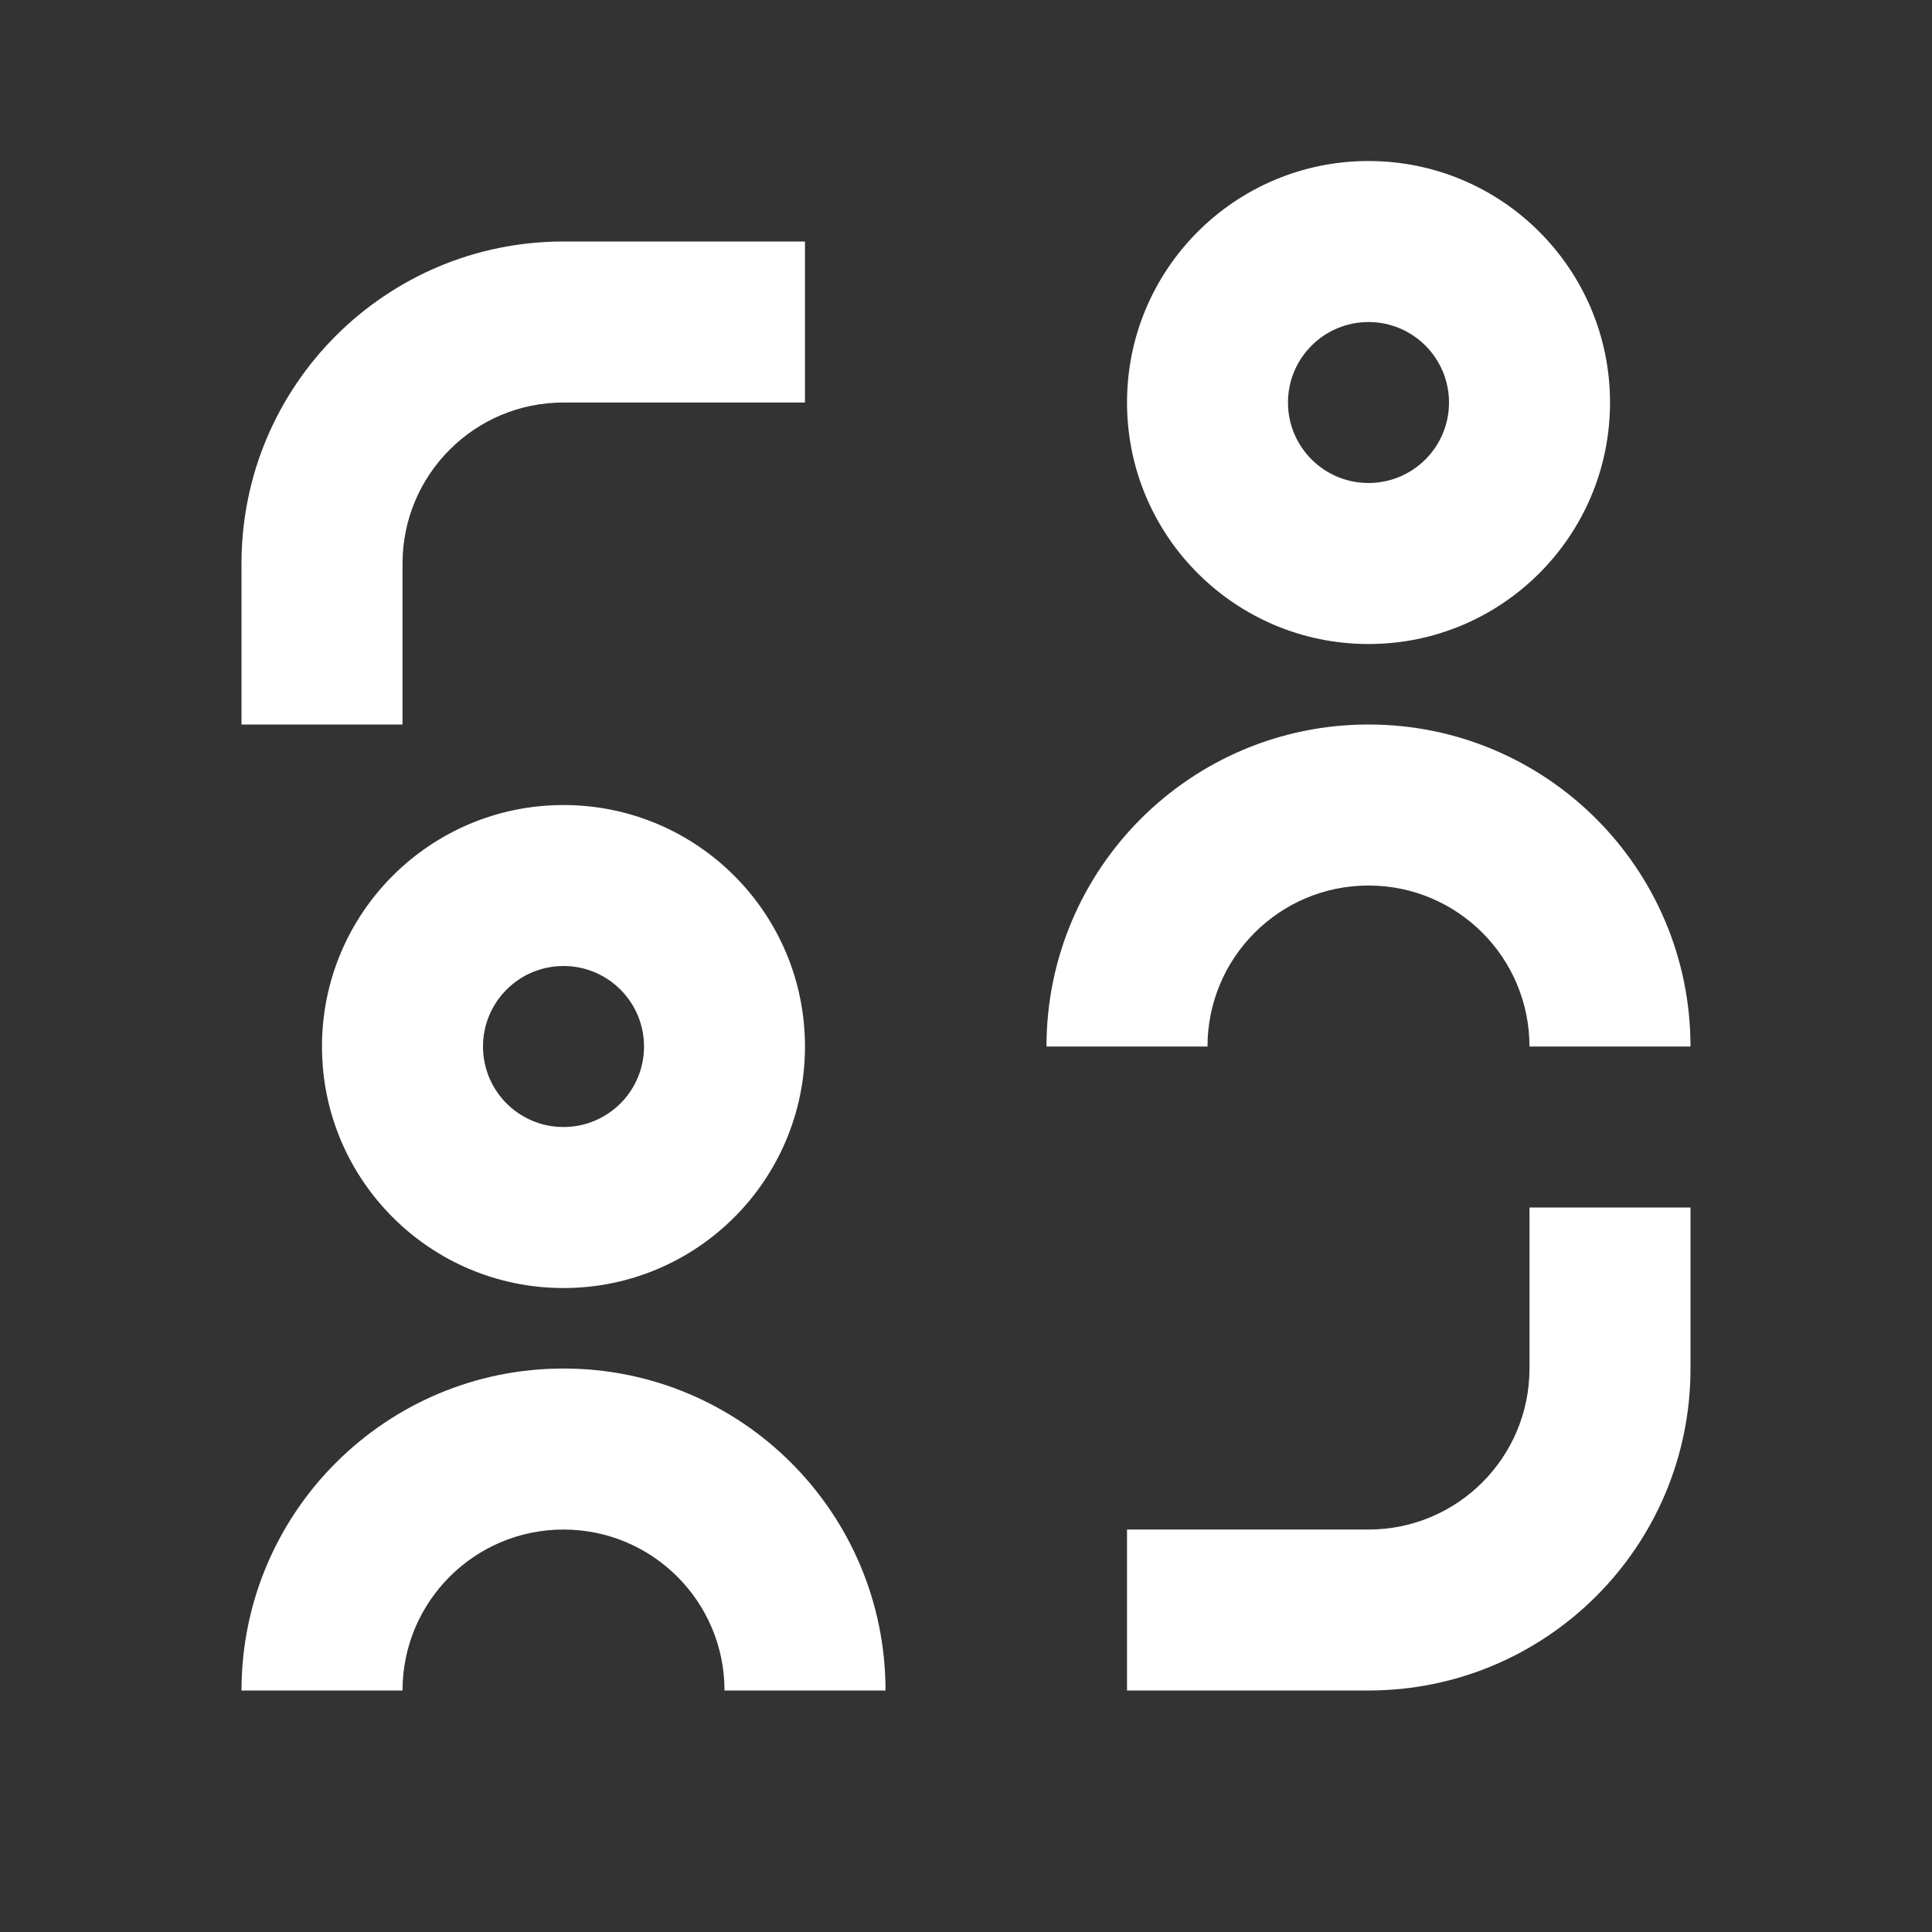 <svg width="32" height="32" viewBox="0 0 32 32" fill="none" xmlns="http://www.w3.org/2000/svg">
<rect x="0" y="0" width="32" height="32" fill="#333333" stroke="none"/>
<path d="M22.667 8C21.93 8 21.333 7.403 21.333 6.667C21.333 5.931 21.93 5.334 22.667 5.334C23.403 5.334 24 5.931 24 6.667C24 7.403 23.403 8 22.667 8ZM22.667 10.667C24.876 10.667 26.667 8.876 26.667 6.667C26.667 4.458 24.876 2.667 22.667 2.667C20.457 2.667 18.667 4.458 18.667 6.667C18.667 8.876 20.457 10.667 22.667 10.667ZM9.333 4C6.388 4 4 6.388 4 9.334V12H6.667V9.334C6.667 7.861 7.861 6.667 9.333 6.667H13.333V4H9.333ZM22.667 28C25.612 28 28 25.613 28 22.667V20H25.333V22.667C25.333 24.14 24.14 25.334 22.667 25.334H18.667V28H22.667ZM10.667 17.334C10.667 16.597 10.07 16 9.333 16C8.597 16 8 16.597 8 17.334C8 18.07 8.597 18.667 9.333 18.667C10.07 18.667 10.667 18.07 10.667 17.334ZM13.333 17.334C13.333 19.543 11.543 21.334 9.333 21.334C7.124 21.334 5.333 19.543 5.333 17.334C5.333 15.124 7.124 13.334 9.333 13.334C11.543 13.334 13.333 15.124 13.333 17.334ZM22.667 14.667C21.194 14.667 20 15.861 20 17.334H17.333C17.333 14.388 19.721 12 22.667 12C25.612 12 28 14.388 28 17.334H25.333C25.333 15.861 24.14 14.667 22.667 14.667ZM6.667 28C6.667 26.527 7.861 25.334 9.333 25.334C10.806 25.334 12 26.527 12 28H14.667C14.667 25.055 12.279 22.667 9.333 22.667C6.388 22.667 4 25.055 4 28H6.667Z" fill="white"/>
</svg>
